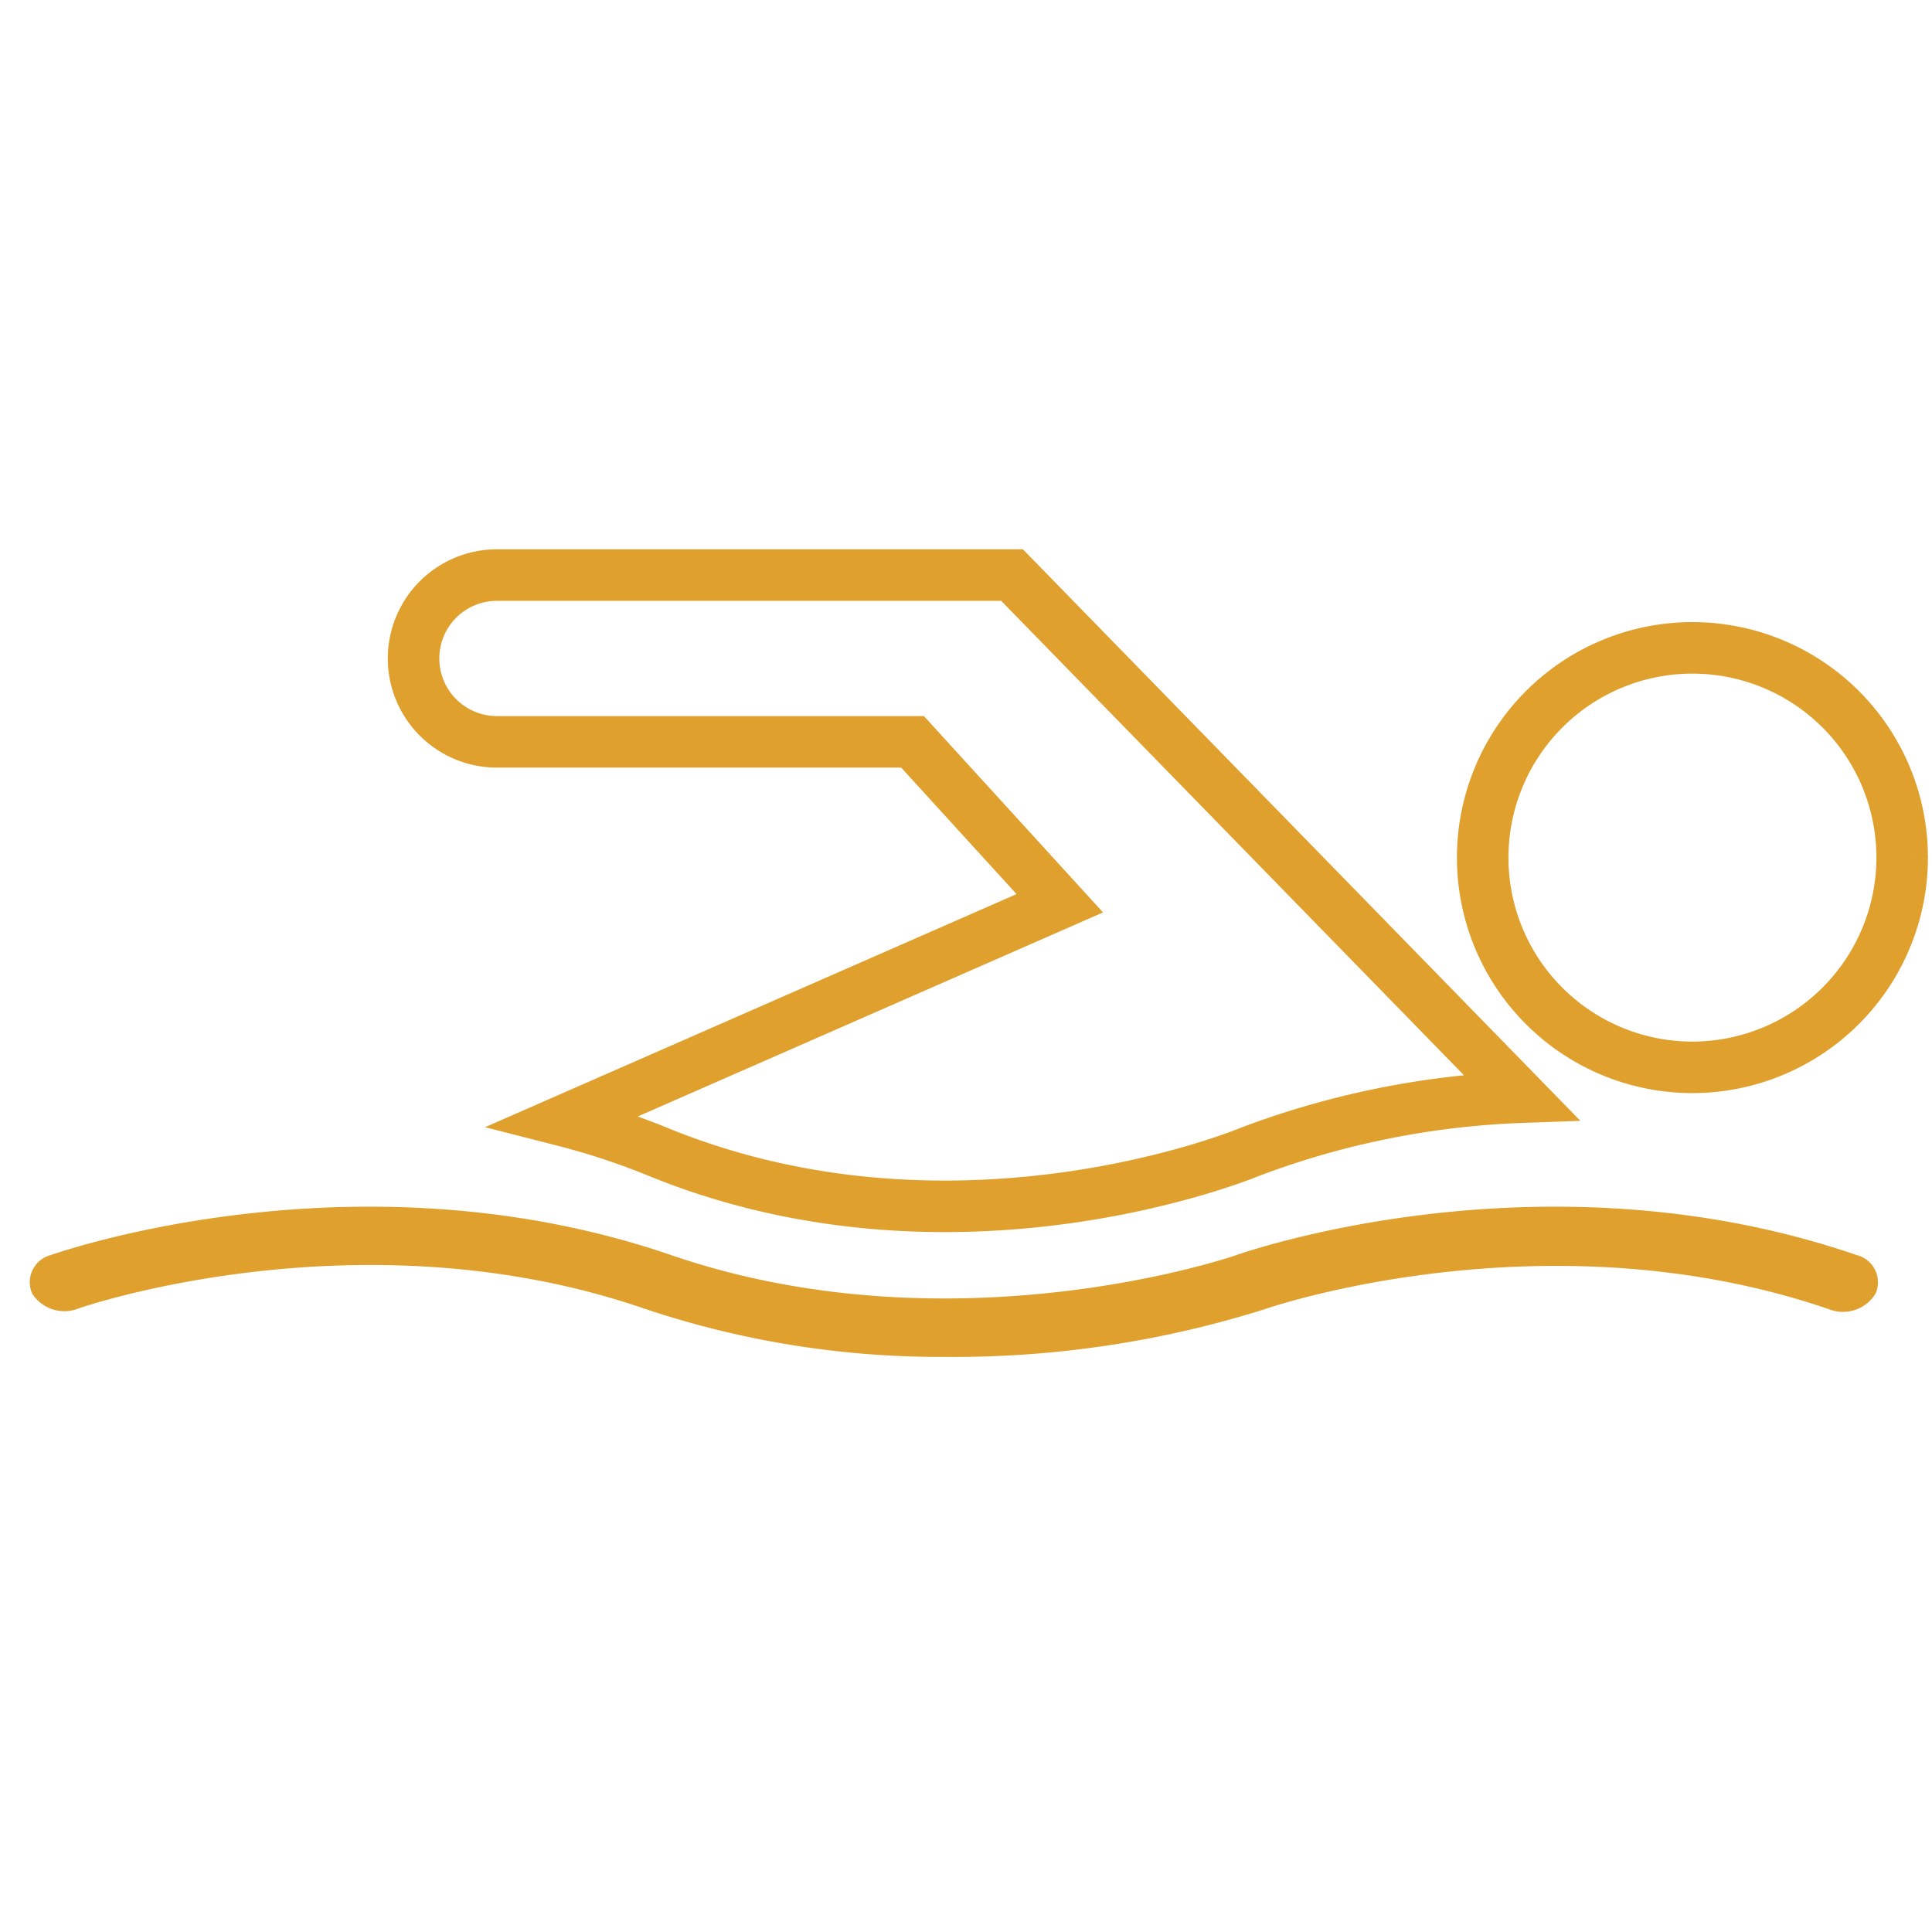 <svg id="Ebene_1" data-name="Ebene 1" xmlns="http://www.w3.org/2000/svg" viewBox="0 0 150 150"><g id="Ebene_2" data-name="Ebene 2"><g id="Ebene_1-2" data-name="Ebene 1-2"><path d="M147.684,66.654A16.284,16.284,0,1,0,131.33,82.868h.07a16.3,16.3,0,0,0,16.284-16.214" style="fill:none;stroke:#e0a02d;stroke-miterlimit:10;stroke-width:4px"/><path d="M73.41,105.349a72.087,72.087,0,0,1-23.4-3.753c-22.005-7.563-43.709-.092-43.929,0a2.965,2.965,0,0,1-3.579-1.158,2.178,2.178,0,0,1,1.1-2.876,2.228,2.228,0,0,1,.358-.124c.973-.336,24.032-8.269,48.123,0,22.005,7.552,43.721.081,43.929,0,.973-.336,24.032-8.269,48.122,0a2.178,2.178,0,0,1,1.611,2.625,2.3,2.3,0,0,1-.116.352,2.955,2.955,0,0,1-3.568,1.251c-22-7.563-43.709-.093-43.929,0A80.417,80.417,0,0,1,73.41,105.349Z" style="fill:#e0a02d"/><path d="M97.083,89.412a66.373,66.373,0,0,1,21.032-4.227L78.575,44.649H38.583a6.474,6.474,0,1,0,0,12.948H70.85L82.281,70.129l-38.5,16.886a55.969,55.969,0,0,1,7.274,2.4C74.371,98.967,97.083,89.412,97.083,89.412Z" style="fill:none;stroke:#e0a02d;stroke-miterlimit:10;stroke-width:4px"/></g></g></svg>